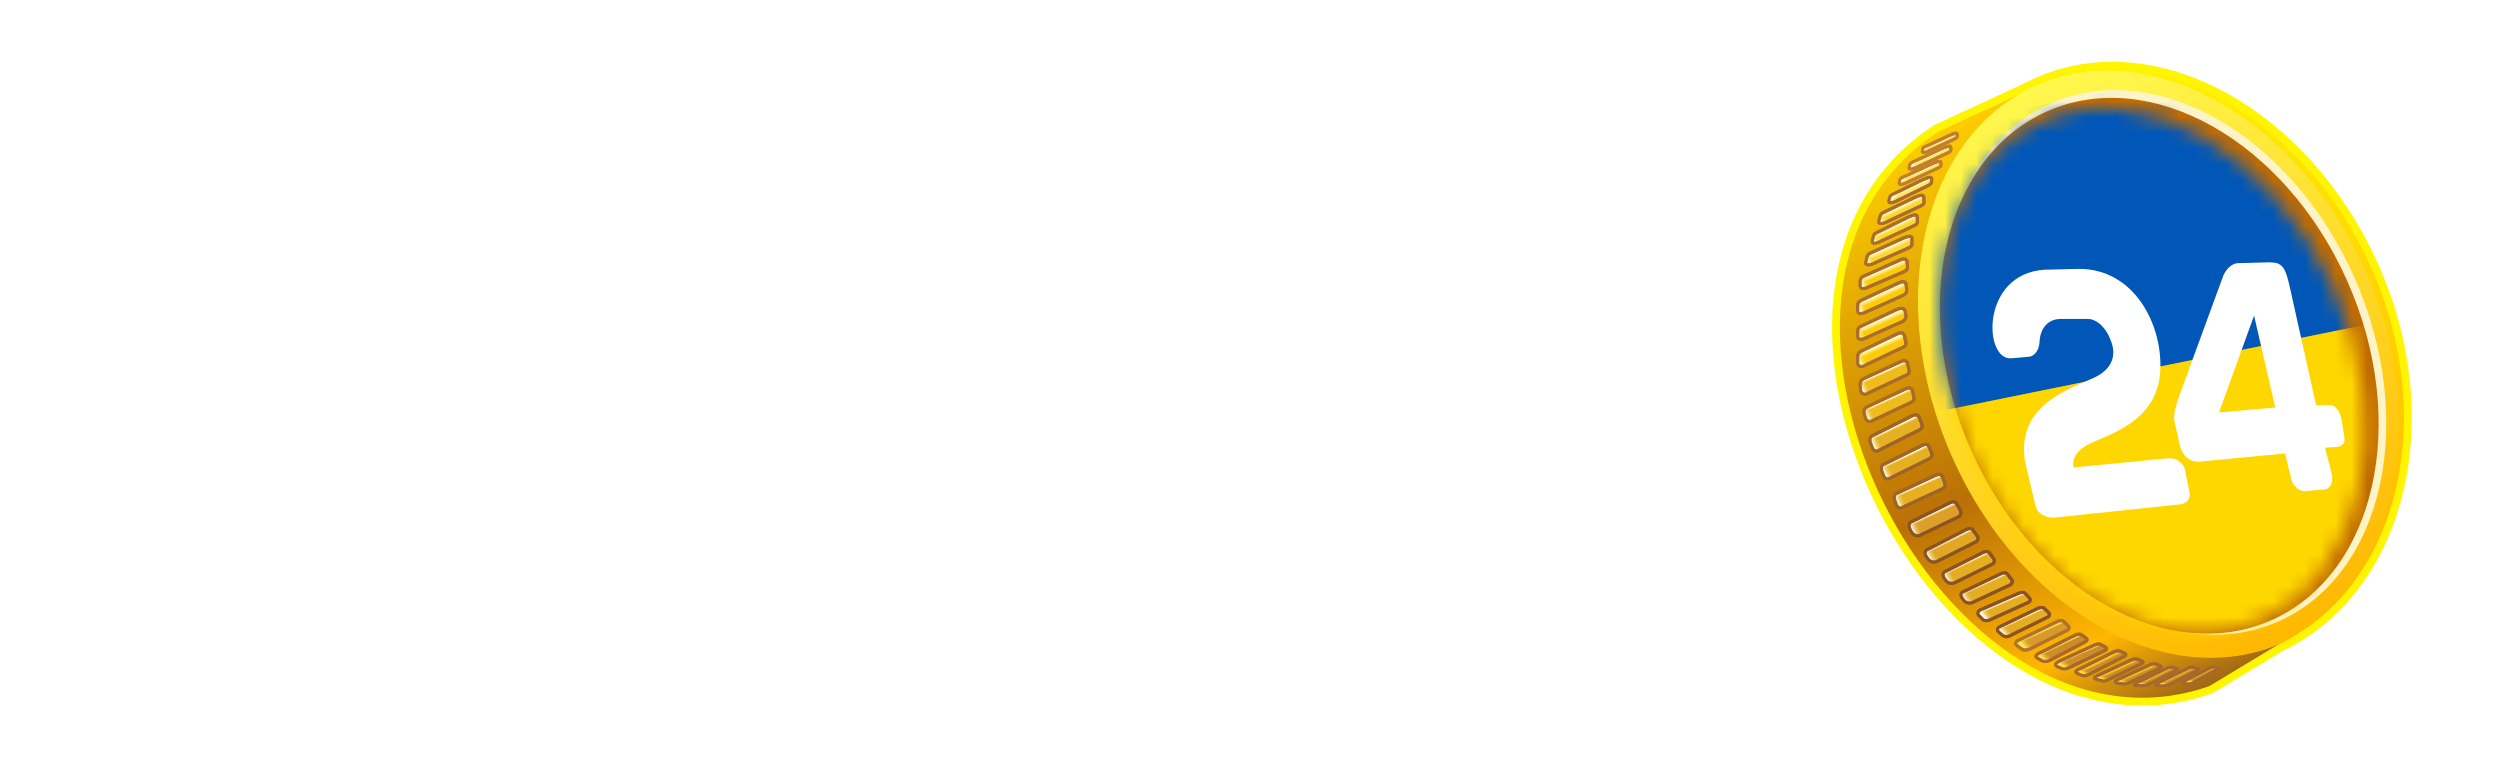 <svg width="160" height="50" viewBox="0 0 160 50" fill="none" xmlns="http://www.w3.org/2000/svg">
<path d="M87.572 12.648C86.493 12.648 86.223 13.571 86.223 14.032V36.543C86.223 37.693 87.157 37.98 87.624 37.98H91.207C92.369 37.98 92.66 37.022 92.66 36.543V27.869H97.021C98.558 27.869 100.015 29.572 100.551 30.423L104.289 36.383C105.12 37.661 106.227 37.98 106.677 37.98H111.142C112.056 37.98 111.765 36.987 111.557 36.596L106.573 28.507C105.244 26.378 103.458 25.421 102.732 25.208C104.476 25.208 106.02 23.292 106.573 22.334L110.986 14.139C111.568 13.032 111.003 12.648 110.623 12.648H106.106C105.151 12.648 104.358 13.571 104.081 14.032L100.551 20.312C99.596 22.015 97.903 22.76 96.917 22.76H92.66V14.032C92.66 12.925 91.76 12.648 91.31 12.648H87.572Z" fill="white"/>
<path d="M63.59 12.648C64.669 12.648 64.939 13.571 64.939 14.032V22.334H76.88V13.979C76.88 13.127 77.607 12.648 78.178 12.648H82.019C82.539 12.648 83.317 13.181 83.317 13.979V36.596C83.317 37.703 82.417 37.98 81.968 37.98H78.23C77.15 37.98 76.88 37.057 76.88 36.596V27.337H64.939V36.596C64.939 37.703 64.04 37.98 63.59 37.98H59.852C58.772 37.98 58.502 37.057 58.502 36.596V14.032C58.502 12.968 59.402 12.666 59.852 12.648H63.59Z" fill="white"/>
<path fill-rule="evenodd" clip-rule="evenodd" d="M23.925 12.648C24.548 12.648 25.379 13.181 25.379 14.032V16.374C25.379 16.764 25.151 17.544 24.237 17.544H9.182V22.015H18.838C20.551 22.015 27.144 22.973 27.144 29.997C27.144 37.022 20.914 38.086 18.474 38.086H4.094C3.644 38.104 2.744 37.852 2.744 36.703V14.032C2.865 13.571 3.315 12.648 4.146 12.648H23.925ZM18.111 26.911H9.182V33.031H18.111C18.959 33.013 20.655 32.382 20.655 29.997C20.655 27.613 18.959 26.946 18.111 26.911Z" fill="white"/>
<path fill-rule="evenodd" clip-rule="evenodd" d="M55.282 36.703V14.085C55.282 13.624 54.929 12.648 53.932 12.648L43.237 12.648C39.448 12.648 34.464 14.447 33.425 18.236L28.701 36.383C28.546 36.916 28.598 37.98 29.843 37.98H33.789C34.204 37.98 35.097 37.278 35.346 36.383L36.489 31.913H48.844V36.703C48.844 37.164 49.363 38.086 50.298 38.086H53.776C54.451 38.086 55.282 37.341 55.282 36.703ZM48.844 26.911V17.651H43.549C41.182 17.651 39.828 19.655 39.448 20.684L37.786 26.911H48.844Z" fill="white"/>
<path d="M124.015 8.416L129.496 5.844L146.93 40.807L141.346 43.904C124.381 49.836 108.512 18.495 124.015 8.416Z" fill="url(#paint0_linear_2279_8196)"/>
<path d="M146.35 41.255L146.357 41.252L146.363 41.249C153.924 37.295 156.224 26.567 152.019 17.101C149.817 12.144 146.302 8.331 142.388 6.177C138.474 4.023 134.146 3.523 130.347 5.23C126.548 6.937 124.03 10.512 123.014 14.882C121.997 19.251 122.476 24.429 124.678 29.385C126.879 34.341 130.395 38.154 134.309 40.309C138.223 42.462 142.551 42.962 146.35 41.255Z" fill="url(#paint1_linear_2279_8196)" stroke="#FFF500" stroke-width="0.5"/>
<path d="M123.959 8.199L123.942 8.207L123.927 8.217C119.977 10.784 118.03 14.708 117.597 19.033C117.164 23.352 118.238 28.076 120.33 32.286C122.421 36.495 125.54 40.211 129.217 42.501C132.9 44.794 137.151 45.663 141.477 44.15L141.502 44.142L141.524 44.128L147.282 40.652L147.481 40.531L147.375 40.324L129.744 5.793L129.635 5.579L129.416 5.679L123.959 8.199Z" fill="url(#paint2_linear_2279_8196)" stroke="#FFF500" stroke-width="0.5"/>
<path d="M151.42 17.361C155.601 26.774 153.381 37.309 146.095 41.129C138.782 44.415 129.31 39.1 124.939 29.259C120.567 19.417 122.951 8.776 130.264 5.491C137.576 2.205 147.048 7.52 151.42 17.361Z" fill="url(#paint3_linear_2279_8196)"/>
<ellipse rx="13.311" ry="18.104" transform="matrix(0.912 -0.41 0.406 0.914 138.529 23.195)" fill="#FEF4CA"/>
<ellipse rx="13.2" ry="17.793" transform="matrix(0.912 -0.41 0.406 0.914 138.191 23.408)" fill="#C26B00"/>
<mask id="mask0_2279_8196" style="mask-type:alpha" maskUnits="userSpaceOnUse" x="124" y="6" width="28" height="35">
<ellipse rx="12.713" ry="17.386" transform="matrix(0.912 -0.41 0.406 0.914 137.726 23.661)" fill="white"/>
</mask>
<g mask="url(#mask0_2279_8196)">
<rect width="69.141" height="17.919" transform="matrix(0.98 -0.199 0.179 0.984 101 12.74)" fill="#0057B8"/>
<rect width="69.141" height="17.919" transform="matrix(0.98 -0.199 0.179 0.984 104.205 30.369)" fill="#FFD700"/>
</g>
<path d="M123.903 30.406L121.373 31.581C121.244 31.639 121.208 31.801 121.257 31.971L121.356 32.255C121.435 32.526 121.634 32.524 121.723 32.489L124.253 31.314C124.522 31.209 124.508 31.04 124.475 30.926L124.325 30.529C124.225 30.302 124.064 30.354 123.903 30.406L123.903 30.406Z" fill="url(#paint4_linear_2279_8196)" stroke="#955C26" stroke-width="0.2"/>
<path d="M123.041 28.492L120.541 29.728C120.414 29.79 120.382 29.953 120.435 30.122L120.541 30.402C120.626 30.672 120.825 30.665 120.914 30.627L123.414 29.391C123.68 29.279 123.662 29.11 123.627 28.997L123.467 28.604C123.361 28.379 123.201 28.436 123.041 28.492L123.041 28.492Z" fill="url(#paint5_linear_2279_8196)" stroke="#955C26" stroke-width="0.2"/>
<path d="M123.041 28.492L120.541 29.728C120.414 29.79 120.382 29.953 120.435 30.122L120.541 30.402C120.626 30.672 120.825 30.665 120.914 30.627L123.414 29.391C123.68 29.279 123.662 29.11 123.627 28.997L123.467 28.604C123.361 28.379 123.201 28.436 123.041 28.492L123.041 28.492Z" fill="url(#paint6_linear_2279_8196)" stroke="#9E6428" stroke-width="0.2"/>
<path d="M123.903 30.406L121.373 31.581C121.244 31.639 121.208 31.801 121.257 31.971L121.356 32.255C121.435 32.526 121.634 32.524 121.723 32.489L124.253 31.314C124.522 31.209 124.508 31.04 124.475 30.926L124.325 30.529C124.225 30.302 124.064 30.354 123.903 30.406L123.903 30.406Z" fill="url(#paint7_linear_2279_8196)" stroke="#9E6428" stroke-width="0.2"/>
<path d="M124.817 32.166L122.317 33.402C122.189 33.464 122.157 33.627 122.21 33.795L122.394 34.11C122.499 34.32 122.775 34.305 122.864 34.268L125.265 33.113C125.526 33.008 125.526 32.798 125.474 32.693L125.242 32.278C125.136 32.053 124.976 32.109 124.817 32.166L124.817 32.166Z" fill="url(#paint8_linear_2279_8196)" stroke="#8C5524" stroke-width="0.2"/>
<path d="M125.847 33.885L123.333 35.179C123.205 35.244 123.181 35.395 123.245 35.546L123.453 35.822C123.573 36.008 123.858 35.976 123.948 35.936L126.364 34.723C126.628 34.61 126.616 34.418 126.556 34.325L126.293 33.96C126.171 33.761 126.009 33.823 125.847 33.885L125.847 33.885Z" fill="url(#paint9_linear_2279_8196)" stroke="#8C5524" stroke-width="0.2"/>
<path d="M126.916 35.352L124.475 36.584C124.351 36.645 124.328 36.79 124.39 36.933L124.592 37.196C124.708 37.373 124.985 37.343 125.072 37.304L127.417 36.15C127.673 36.042 127.662 35.859 127.604 35.771L127.349 35.424C127.23 35.234 127.073 35.293 126.916 35.352L126.916 35.352Z" fill="url(#paint10_linear_2279_8196)" stroke="#8B5325" stroke-width="0.2"/>
<path d="M124.817 32.166L122.317 33.402C122.189 33.464 122.157 33.627 122.21 33.795L122.342 34.058C122.499 34.32 122.775 34.305 122.864 34.268L125.265 33.113C125.531 33 125.51 32.805 125.474 32.693L125.242 32.278C125.136 32.053 124.976 32.109 124.817 32.166L124.817 32.166Z" fill="url(#paint11_linear_2279_8196)" stroke="#8C5424" stroke-width="0.2"/>
<path d="M125.852 33.885L123.333 35.18C123.205 35.245 123.181 35.396 123.245 35.547L123.397 35.779C123.574 36.01 123.86 35.978 123.949 35.938L126.37 34.724C126.639 34.603 126.606 34.426 126.563 34.325L126.299 33.96C126.177 33.761 126.015 33.823 125.852 33.885L125.852 33.885Z" fill="url(#paint12_linear_2279_8196)" stroke="#8C5424" stroke-width="0.2"/>
<path d="M126.921 35.352L124.476 36.585C124.351 36.646 124.328 36.791 124.39 36.934L124.537 37.155C124.709 37.374 124.986 37.344 125.073 37.306L127.423 36.15C127.684 36.036 127.652 35.867 127.61 35.771L127.355 35.423C127.235 35.234 127.078 35.293 126.921 35.352L126.921 35.352Z" fill="url(#paint13_linear_2279_8196)" stroke="#8B5325" stroke-width="0.2"/>
<path d="M128.064 36.712L125.624 37.882C125.499 37.94 125.476 38.077 125.539 38.214L125.741 38.463C125.857 38.631 126.134 38.602 126.22 38.566L128.566 37.469C128.822 37.367 128.81 37.193 128.752 37.109L128.497 36.78C128.378 36.6 128.221 36.656 128.064 36.712L128.064 36.712Z" fill="url(#paint14_linear_2279_8196)" stroke="#8B5325" stroke-width="0.2"/>
<path d="M128.069 36.711L125.624 37.883C125.499 37.941 125.476 38.078 125.539 38.215L125.686 38.424C125.857 38.633 126.135 38.604 126.222 38.568L128.572 37.47C128.833 37.361 128.8 37.2 128.759 37.109L128.503 36.779C128.384 36.599 128.226 36.655 128.069 36.711L128.069 36.711Z" fill="url(#paint15_linear_2279_8196)" stroke="#8B5325" stroke-width="0.2"/>
<path d="M129.213 37.958L126.727 39.044C126.603 39.094 126.56 39.244 126.623 39.359L126.884 39.622C127.04 39.779 127.249 39.727 127.458 39.622L129.715 38.596C129.971 38.51 129.959 38.364 129.901 38.293L129.646 38.016C129.527 37.864 129.37 37.911 129.213 37.958L129.213 37.958Z" fill="url(#paint16_linear_2279_8196)" stroke="#8B5325" stroke-width="0.2"/>
<path d="M130.427 38.933L127.99 40.111C127.868 40.165 127.772 40.305 127.899 40.427L128.189 40.673C128.398 40.83 128.559 40.733 128.763 40.62L130.955 39.541C131.208 39.445 131.19 39.301 131.129 39.234L130.862 38.971C130.736 38.826 130.582 38.88 130.427 38.933L130.427 38.933Z" fill="url(#paint17_linear_2279_8196)" stroke="#8B5325" stroke-width="0.2"/>
<path d="M131.679 39.773L129.242 40.952C129.12 41.006 128.867 41.146 129.076 41.303L129.426 41.567C129.598 41.671 129.864 41.573 130.068 41.461L132.208 40.382C132.46 40.286 132.442 40.142 132.381 40.074L132.114 39.811C131.989 39.667 131.834 39.72 131.679 39.773L131.679 39.773Z" fill="url(#paint18_linear_2279_8196)" stroke="#B07429" stroke-width="0.2"/>
<path d="M132.804 40.653L130.454 41.838C130.335 41.893 130.224 41.986 130.384 42.11L130.641 42.248C130.798 42.353 131.046 42.34 131.242 42.229L133.371 41.121C133.616 41.02 133.589 40.9 133.523 40.849L133.24 40.65C133.105 40.538 132.954 40.596 132.804 40.653L132.804 40.653Z" fill="url(#paint19_linear_2279_8196)" stroke="#A76929" stroke-width="0.2"/>
<path d="M134.048 41.278L131.841 42.3C131.724 42.351 131.372 42.51 131.685 42.668L131.946 42.773C132.102 42.825 132.321 42.782 132.515 42.682L134.624 41.674C134.867 41.581 134.838 41.477 134.772 41.434L134.485 41.266C134.348 41.172 134.198 41.225 134.049 41.278L134.048 41.278Z" fill="url(#paint20_linear_2279_8196)" stroke="#A76929" stroke-width="0.2"/>
<path d="M129.217 37.958L126.831 38.992C126.706 39.041 126.518 39.149 126.622 39.359L126.883 39.622C127.092 39.832 127.37 39.652 127.457 39.622L129.72 38.597C129.981 38.505 129.949 38.37 129.907 38.293L129.651 38.015C129.532 37.864 129.375 37.911 129.217 37.958L129.217 37.958Z" fill="url(#paint21_linear_2279_8196)" stroke="#8B5325" stroke-width="0.2"/>
<path d="M130.43 38.932L128.091 40.055C127.968 40.109 127.718 40.252 127.898 40.426L128.188 40.672C128.449 40.83 128.676 40.654 128.762 40.62L130.96 39.541C131.217 39.439 131.179 39.307 131.134 39.233L130.866 38.97C130.741 38.825 130.585 38.879 130.43 38.932L130.43 38.932Z" fill="url(#paint22_linear_2279_8196)" stroke="#8B5325" stroke-width="0.2"/>
<path d="M131.684 39.771L129.285 40.934C129.162 40.989 128.867 41.145 129.076 41.302L129.371 41.516C129.598 41.669 129.878 41.546 129.963 41.512L132.213 40.38C132.47 40.279 132.432 40.147 132.387 40.073L132.12 39.809C131.994 39.665 131.839 39.718 131.684 39.771L131.684 39.771Z" fill="url(#paint23_linear_2279_8196)" stroke="#B07429" stroke-width="0.2"/>
<path d="M132.809 40.651L130.552 41.782C130.433 41.837 130.172 41.985 130.385 42.109L130.694 42.284C130.955 42.405 131.132 42.283 131.216 42.248L133.377 41.12C133.627 41.014 133.58 40.906 133.53 40.847L133.246 40.648C133.111 40.537 132.96 40.594 132.809 40.651L132.809 40.651Z" fill="url(#paint24_linear_2279_8196)" stroke="#A76929" stroke-width="0.2"/>
<path d="M134.053 41.276L131.945 42.247C131.828 42.298 131.319 42.51 131.684 42.667L131.945 42.772C132.154 42.865 132.335 42.764 132.418 42.731L134.63 41.672C134.877 41.575 134.828 41.482 134.777 41.432L134.49 41.265C134.353 41.171 134.203 41.224 134.053 41.276L134.053 41.276Z" fill="url(#paint25_linear_2279_8196)" stroke="#A76929" stroke-width="0.2"/>
<path d="M135.272 41.729L133.012 42.856C132.898 42.909 132.781 42.983 132.938 43.088L133.27 43.23C133.407 43.3 133.637 43.2 133.824 43.096L135.87 42.049C136.107 41.949 136.072 41.858 136.003 41.823L135.707 41.69C135.565 41.614 135.419 41.672 135.272 41.729L135.272 41.729Z" fill="url(#paint26_linear_2279_8196)" stroke="#A76929" stroke-width="0.2"/>
<path d="M136.403 42.236L134.348 43.193C134.239 43.241 133.93 43.403 134.139 43.456L134.504 43.561C134.661 43.613 134.843 43.546 135.022 43.454L136.973 42.521C137.199 42.432 137.165 42.351 137.1 42.32L136.817 42.202C136.682 42.134 136.542 42.185 136.403 42.236L136.403 42.236Z" fill="url(#paint27_linear_2279_8196)" stroke="#A76929" stroke-width="0.2"/>
<path d="M137.611 42.541L135.583 43.478C135.48 43.522 135.235 43.666 135.496 43.718L135.862 43.77C135.966 43.77 136.144 43.764 136.312 43.678L138.148 42.807C138.361 42.724 138.329 42.648 138.267 42.619L138.001 42.509C137.874 42.446 137.743 42.493 137.611 42.541L137.611 42.541Z" fill="url(#paint28_linear_2279_8196)" stroke="#A76929" stroke-width="0.2"/>
<path d="M138.685 42.763L136.84 43.665C136.746 43.708 136.436 43.875 136.749 43.875L137.114 43.875C137.271 43.875 137.379 43.871 137.532 43.789L139.201 42.953C139.395 42.872 139.361 42.81 139.302 42.789L139.047 42.713C138.925 42.668 138.805 42.715 138.685 42.763L138.685 42.763Z" fill="url(#paint29_linear_2279_8196)" stroke="#A76929" stroke-width="0.2"/>
<path d="M140.04 42.763L138.195 43.665C138.102 43.708 137.791 43.875 138.104 43.875L138.365 43.875C138.522 43.875 138.735 43.871 138.888 43.789L140.556 42.953C140.751 42.872 140.717 42.81 140.658 42.789L140.403 42.713C140.281 42.668 140.16 42.715 140.04 42.763L140.04 42.763Z" fill="url(#paint30_linear_2279_8196)" stroke="#A76929" stroke-width="0.2"/>
<path d="M135.277 41.727L133.106 42.803C132.991 42.856 132.729 42.982 132.938 43.087L133.21 43.205C133.408 43.297 133.65 43.182 133.731 43.147L135.876 42.047C136.117 41.943 136.063 41.862 136.009 41.821L135.713 41.688C135.571 41.612 135.424 41.669 135.277 41.727L135.277 41.727Z" fill="url(#paint31_linear_2279_8196)" stroke="#A76929" stroke-width="0.2"/>
<path d="M136.407 42.235L134.347 43.193C134.138 43.298 133.825 43.403 134.295 43.508L134.504 43.561C134.765 43.613 134.855 43.531 134.932 43.5L136.978 42.52C137.208 42.427 137.156 42.356 137.105 42.319L136.822 42.2C136.686 42.133 136.547 42.184 136.407 42.235L136.407 42.235Z" fill="url(#paint32_linear_2279_8196)" stroke="#A76929" stroke-width="0.2"/>
<path d="M137.616 42.539L135.667 43.434C135.564 43.478 135.183 43.664 135.496 43.717L135.966 43.769C136.175 43.769 136.363 43.641 136.435 43.612L138.153 42.805C138.37 42.718 138.321 42.652 138.273 42.617L138.006 42.507C137.879 42.444 137.747 42.492 137.616 42.539L137.616 42.539Z" fill="url(#paint33_linear_2279_8196)" stroke="#A76929" stroke-width="0.2"/>
<path d="M138.688 42.763L136.915 43.624C136.822 43.667 136.383 43.875 136.749 43.875L137.114 43.875C137.271 43.875 137.389 43.859 137.455 43.831L139.205 42.953C139.403 42.868 139.354 42.815 139.307 42.789L139.052 42.712C138.929 42.667 138.809 42.715 138.688 42.763L138.688 42.763Z" fill="url(#paint34_linear_2279_8196)" stroke="#A76929" stroke-width="0.2"/>
<path d="M141.458 42.728L139.97 43.504C139.895 43.541 139.498 43.762 139.771 43.762L140.09 43.762C140.272 43.762 140.412 43.668 140.535 43.598L141.88 42.88C142.037 42.809 142.009 42.758 141.96 42.742L141.752 42.682C141.652 42.646 141.555 42.687 141.458 42.728L141.458 42.728Z" fill="url(#paint35_linear_2279_8196)" stroke="#A76929" stroke-width="0.2"/>
<path d="M140.045 42.762L138.272 43.624C138.178 43.667 137.792 43.874 138.053 43.874L138.377 43.897C138.575 43.897 138.746 43.858 138.812 43.83L140.562 42.952C140.759 42.867 140.71 42.814 140.663 42.788L140.408 42.712C140.286 42.666 140.165 42.714 140.045 42.762L140.045 42.762Z" fill="url(#paint36_linear_2279_8196)" stroke="#A76929" stroke-width="0.2"/>
<path d="M141.461 42.727L140.032 43.468C139.956 43.505 139.452 43.761 139.816 43.761L140.09 43.761C140.317 43.761 140.317 43.713 140.473 43.632L141.884 42.878C142.043 42.804 142.003 42.761 141.964 42.74L141.756 42.68C141.656 42.644 141.559 42.685 141.462 42.727L141.461 42.727Z" fill="url(#paint37_linear_2279_8196)" stroke="#A76929" stroke-width="0.2"/>
<path d="M122.396 26.603L119.815 27.899C119.683 27.963 119.65 28.134 119.705 28.311L119.815 28.605C119.903 28.888 120.108 28.88 120.199 28.841L122.78 27.546C123.055 27.428 123.036 27.251 123 27.133L122.835 26.721C122.725 26.486 122.561 26.545 122.396 26.603L122.396 26.603Z" fill="url(#paint38_linear_2279_8196)" stroke="#955C26" stroke-width="0.2"/>
<path d="M122.396 26.603L119.815 27.899C119.683 27.963 119.65 28.134 119.705 28.311L119.815 28.605C119.903 28.888 120.108 28.88 120.199 28.841L122.78 27.546C123.055 27.428 123.036 27.251 123 27.133L122.835 26.721C122.725 26.486 122.561 26.545 122.396 26.603L122.396 26.603Z" fill="url(#paint39_linear_2279_8196)" stroke="#9E6428" stroke-width="0.2"/>
<path d="M121.893 24.919L119.523 26.026C119.395 26.085 119.262 26.236 119.314 26.447L119.393 26.739C119.478 26.996 119.677 26.989 119.766 26.953L122.266 25.776C122.532 25.669 122.498 25.554 122.478 25.401L122.394 24.977C122.288 24.762 122.133 24.819 121.893 24.919Z" fill="url(#paint40_linear_2279_8196)" stroke="#A86B28" stroke-width="0.2"/>
<path d="M121.58 23.175L119.262 24.241C119.134 24.299 119.053 24.398 119.053 24.661L119.079 24.995C119.164 25.252 119.363 25.245 119.452 25.209L121.952 24.032C122.218 23.925 122.185 23.81 122.165 23.657L122.08 23.232C121.974 23.018 121.819 23.075 121.58 23.175Z" fill="url(#paint41_linear_2279_8196)" stroke="#A86B28" stroke-width="0.2"/>
<path d="M121.371 21.39L119.262 22.403C118.896 22.561 118.896 22.666 118.896 22.928V23.191C118.896 23.453 119.105 23.558 119.418 23.348L121.743 22.247C122.009 22.14 121.976 22.025 121.956 21.872L121.872 21.447C121.765 21.233 121.611 21.29 121.371 21.39Z" fill="url(#paint42_linear_2279_8196)" stroke="#AB6D2A" stroke-width="0.2"/>
<path d="M121.35 19.832L119.21 20.829C119.082 20.888 118.896 20.934 118.896 21.197L118.897 21.512C118.896 21.774 119.225 21.705 119.314 21.669L121.663 20.62C121.929 20.512 121.996 20.352 121.976 20.2L121.924 19.885C121.82 19.675 121.559 19.727 121.35 19.832Z" fill="url(#paint43_linear_2279_8196)" stroke="#AB6D2A" stroke-width="0.2"/>
<path d="M121.418 18.145L119.157 19.201C119.03 19.26 118.896 19.359 118.896 19.516L118.897 19.831C118.897 20.101 119.189 20.07 119.278 20.035L121.731 18.932C121.997 18.825 122.028 18.729 122.028 18.466L121.992 18.197C121.924 17.942 121.627 18.04 121.418 18.145Z" fill="url(#paint44_linear_2279_8196)" stroke="#AB6D2A" stroke-width="0.2"/>
<path d="M121.49 16.678L119.305 17.666C119.182 17.721 119.053 17.813 119.053 17.96L119.053 18.255C119.053 18.506 119.336 18.478 119.422 18.445L121.793 17.414C122.05 17.314 122.08 17.224 122.08 16.979L122.045 16.728C121.979 16.489 121.692 16.58 121.49 16.678Z" fill="url(#paint45_linear_2279_8196)" stroke="#AB6D2A" stroke-width="0.2"/>
<path d="M121.762 15.254L119.784 16.157C119.663 16.213 119.523 16.262 119.471 16.472L119.419 16.787C119.366 17.05 119.752 16.926 119.836 16.892L122.1 15.891C122.352 15.788 122.366 15.685 122.366 15.489L122.366 15.265C122.366 15.055 122.1 15.107 121.762 15.254Z" fill="url(#paint46_linear_2279_8196)" stroke="#AB6D2A" stroke-width="0.2"/>
<path d="M122.101 13.899L120.098 14.897C119.98 14.954 119.941 14.95 119.889 15.16L119.834 15.42C119.785 15.632 120.174 15.529 120.256 15.493L122.469 14.461C122.715 14.354 122.724 14.259 122.715 14.081L122.704 13.877C122.694 13.686 122.431 13.748 122.101 13.899Z" fill="url(#paint47_linear_2279_8196)" stroke="#AB6D2A" stroke-width="0.2"/>
<path d="M122.519 12.64L120.568 13.585C120.45 13.642 120.359 13.69 120.307 13.9L120.252 14.16C120.203 14.373 120.592 14.269 120.674 14.233L122.886 13.201C123.133 13.094 123.142 12.999 123.133 12.821L123.122 12.617C123.112 12.426 122.849 12.488 122.519 12.64Z" fill="url(#paint48_linear_2279_8196)" stroke="#AB6D2A" stroke-width="0.2"/>
<path d="M123.021 11.511L121.159 12.424C121.047 12.479 120.96 12.525 120.925 12.686L120.892 12.884C120.86 13.046 121.239 12.926 121.317 12.891L123.334 11.908C123.57 11.801 123.619 11.75 123.619 11.593L123.619 11.428C123.619 11.278 123.337 11.363 123.021 11.511Z" fill="url(#paint49_linear_2279_8196)" stroke="#AB6D2A" stroke-width="0.2"/>
<path d="M123.617 10.489L121.8 11.338C121.69 11.389 121.606 11.431 121.578 11.564L121.554 11.727C121.529 11.861 121.902 11.742 121.979 11.709L123.948 10.794C124.179 10.694 124.225 10.65 124.218 10.522L124.21 10.387C124.203 10.265 123.925 10.351 123.617 10.489Z" fill="url(#paint50_linear_2279_8196)" stroke="#C27F29" stroke-width="0.2"/>
<path d="M124.252 9.515L122.434 10.363C122.325 10.414 122.24 10.457 122.213 10.589L122.189 10.752C122.164 10.886 122.537 10.767 122.614 10.734L124.582 9.82C124.814 9.72 124.86 9.675 124.852 9.547L124.845 9.413C124.838 9.291 124.56 9.376 124.252 9.515Z" fill="url(#paint51_linear_2279_8196)" stroke="#C27F29" stroke-width="0.2"/>
<path d="M124.76 8.663L123.236 9.375C123.144 9.417 123.073 9.453 123.05 9.564L123.03 9.701C123.009 9.813 123.322 9.713 123.386 9.685L125.037 8.919C125.231 8.835 125.27 8.798 125.264 8.69L125.257 8.577C125.251 8.475 125.019 8.547 124.76 8.663Z" fill="url(#paint52_linear_2279_8196)" stroke="#C27F29" stroke-width="0.2"/>
<path d="M121.893 24.919L119.523 26.026C119.395 26.085 119.262 26.236 119.314 26.447L119.393 26.739C119.478 26.996 119.677 26.989 119.766 26.953L122.266 25.776C122.532 25.669 122.518 25.549 122.498 25.396L122.394 24.977C122.288 24.762 122.081 24.819 121.893 24.919Z" fill="url(#paint53_linear_2279_8196)" stroke="#A86B28" stroke-width="0.2"/>
<path d="M121.58 23.175L119.262 24.241C119.134 24.299 119.053 24.398 119.053 24.661L119.079 24.995C119.165 25.252 119.363 25.245 119.452 25.209L121.952 24.032C122.218 23.925 122.205 23.805 122.185 23.652L122.08 23.232C121.974 23.018 121.767 23.075 121.58 23.175Z" fill="url(#paint54_linear_2279_8196)" stroke="#A86B28" stroke-width="0.2"/>
<path d="M121.371 21.39L119.262 22.403C119.001 22.561 118.897 22.561 118.896 22.876V23.191C118.896 23.453 119.121 23.489 119.21 23.453L121.743 22.247C122.009 22.14 121.996 22.02 121.976 21.867L121.872 21.447C121.765 21.233 121.558 21.29 121.371 21.39Z" fill="url(#paint55_linear_2279_8196)" stroke="#AB6D2A" stroke-width="0.2"/>
<path d="M121.371 19.817L119.105 20.883C118.978 20.941 118.896 20.988 118.896 21.25L118.896 21.512C118.896 21.775 119.157 21.722 119.314 21.67L121.663 20.62C121.929 20.513 122.028 20.358 121.976 20.095L121.924 19.885C121.872 19.675 121.559 19.716 121.371 19.817Z" fill="url(#paint56_linear_2279_8196)" stroke="#AB6D2A" stroke-width="0.2"/>
<path d="M121.559 18.099L119.157 19.201C119.03 19.26 118.896 19.359 118.896 19.569V19.884C118.896 20.199 119.278 20.024 119.366 19.989L121.731 18.932C121.997 18.825 122.028 18.729 122.028 18.519L121.992 18.197C121.976 17.994 121.767 17.994 121.559 18.099Z" fill="url(#paint57_linear_2279_8196)" stroke="#AB6D2A" stroke-width="0.2"/>
<path d="M121.626 16.64L119.305 17.662C119.182 17.716 119.053 17.808 119.053 18.003V18.294C119.053 18.586 119.421 18.425 119.507 18.392L121.793 17.413C122.05 17.313 122.08 17.224 122.08 17.03L122.045 16.732C122.03 16.543 121.828 16.543 121.626 16.64Z" fill="url(#paint58_linear_2279_8196)" stroke="#AB6D2A" stroke-width="0.2"/>
<path d="M121.767 15.264L119.679 16.209C119.558 16.264 119.523 16.314 119.47 16.524L119.418 16.787C119.366 17.049 119.779 16.916 119.863 16.882L122.099 15.889C122.351 15.787 122.377 15.706 122.368 15.533L122.368 15.273C122.368 15.054 122.099 15.107 121.767 15.264Z" fill="url(#paint59_linear_2279_8196)" stroke="#AB6D2A" stroke-width="0.2"/>
<path d="M122.105 13.909L120.201 14.844C120.083 14.901 119.94 14.949 119.888 15.159L119.833 15.42C119.783 15.684 120.2 15.518 120.282 15.482L122.467 14.459C122.714 14.353 122.735 14.278 122.718 14.121L122.705 13.884C122.695 13.685 122.429 13.748 122.105 13.909Z" fill="url(#paint60_linear_2279_8196)" stroke="#AB6D2A" stroke-width="0.2"/>
<path d="M122.523 12.649L120.567 13.585C120.449 13.641 120.358 13.69 120.306 13.9L120.254 14.162C120.201 14.425 120.618 14.258 120.7 14.223L122.885 13.199C123.132 13.093 123.154 13.018 123.136 12.862L123.123 12.624C123.113 12.426 122.847 12.488 122.523 12.649Z" fill="url(#paint61_linear_2279_8196)" stroke="#AB6D2A" stroke-width="0.2"/>
<path d="M123.028 11.518L121.16 12.425C121.047 12.479 120.961 12.525 120.926 12.686L120.895 12.885C120.865 13.085 121.265 12.916 121.344 12.881L123.334 11.908C123.571 11.802 123.623 11.716 123.623 11.63L123.623 11.433C123.623 11.278 123.337 11.363 123.028 11.518Z" fill="url(#paint62_linear_2279_8196)" stroke="#AB6D2A" stroke-width="0.2"/>
<path d="M123.622 10.495L121.798 11.339C121.688 11.389 121.604 11.432 121.577 11.565L121.555 11.729C121.534 11.893 121.926 11.733 122.003 11.699L123.946 10.795C124.177 10.695 124.225 10.623 124.221 10.553L124.212 10.392C124.205 10.266 123.924 10.351 123.622 10.495Z" fill="url(#paint63_linear_2279_8196)" stroke="#C27F29" stroke-width="0.2"/>
<path d="M124.259 9.518L122.435 10.362C122.325 10.413 122.241 10.455 122.213 10.588L122.192 10.752C122.17 10.916 122.562 10.756 122.64 10.723L124.583 9.818C124.814 9.719 124.862 9.646 124.858 9.576L124.849 9.416C124.842 9.289 124.561 9.375 124.259 9.518Z" fill="url(#paint64_linear_2279_8196)" stroke="#C27F29" stroke-width="0.2"/>
<path d="M124.766 8.666L123.237 9.373C123.145 9.416 123.074 9.452 123.051 9.563L123.033 9.7C123.015 9.838 123.344 9.704 123.408 9.676L125.038 8.918C125.232 8.834 125.272 8.773 125.268 8.714L125.261 8.58C125.255 8.474 125.019 8.546 124.766 8.666Z" fill="url(#paint65_linear_2279_8196)" stroke="#C27F29" stroke-width="0.2"/>
<g filter="url(#filter0_d_2279_8196)">
<path d="M130.837 19.412C129.793 19.454 129.532 20.409 129.532 20.882C129.49 21.554 129.097 21.792 128.905 21.827L127.705 21.932C125.93 22.037 125.773 16.524 129.845 16.262L131.985 16.209C135.587 16.157 137.414 19.779 137.257 22.719C137.101 25.659 134.595 26.604 132.977 27.286C131.682 27.832 131.602 28.599 131.724 28.914L137.675 28.336C138.426 28.252 138.753 28.756 138.823 29.019L139.136 30.541C139.22 31.045 138.788 31.241 138.562 31.276L130.576 32.116C129.699 32.2 129.323 31.661 129.271 31.381L128.592 28.494C128.07 25.029 131.202 23.979 132.977 23.192C133.855 22.802 134.543 22.058 134.125 20.882C133.708 19.706 132.977 19.412 132.664 19.412H130.837Z" fill="white"/>
</g>
<g filter="url(#filter1_d_2279_8196)">
<path fill-rule="evenodd" clip-rule="evenodd" d="M148.219 29.281C148.306 29.631 148.313 30.331 147.645 30.331L146.549 30.436C146.305 30.453 145.776 30.299 145.609 29.543L145.244 28.021L139.763 28.546C139.433 28.581 138.719 28.42 138.51 27.496L138.145 25.869C138.11 25.746 138.145 25.218 138.563 24.084L141.277 16.681C141.381 16.401 141.726 15.842 142.269 15.842L144.252 15.789C145.087 15.789 145.265 16.114 145.557 17.416L147.228 24.924H148.167C148.341 24.941 148.72 25.144 148.846 25.816L149.055 27.076C149.072 27.233 149.002 27.559 148.585 27.601L147.802 27.653L148.219 29.281ZM144.618 25.081L143.26 19.201L141.016 25.396L144.618 25.081Z" fill="white"/>
</g>
<defs>
<filter id="filter0_d_2279_8196" x="126.518" y="16.209" width="14.629" height="17.916" filterUnits="userSpaceOnUse" color-interpolation-filters="sRGB">
<feFlood flood-opacity="0" result="BackgroundImageFix"/>
<feColorMatrix in="SourceAlpha" type="matrix" values="0 0 0 0 0 0 0 0 0 0 0 0 0 0 0 0 0 0 127 0" result="hardAlpha"/>
<feOffset dx="1" dy="1"/>
<feGaussianBlur stdDeviation="0.5"/>
<feColorMatrix type="matrix" values="0 0 0 0 0 0 0 0 0 0 0 0 0 0 0 0 0 0 0.4 0"/>
<feBlend mode="normal" in2="BackgroundImageFix" result="effect1_dropShadow_2279_8196"/>
<feBlend mode="normal" in="SourceGraphic" in2="effect1_dropShadow_2279_8196" result="shape"/>
</filter>
<filter id="filter1_d_2279_8196" x="138.135" y="15.789" width="12.922" height="16.648" filterUnits="userSpaceOnUse" color-interpolation-filters="sRGB">
<feFlood flood-opacity="0" result="BackgroundImageFix"/>
<feColorMatrix in="SourceAlpha" type="matrix" values="0 0 0 0 0 0 0 0 0 0 0 0 0 0 0 0 0 0 127 0" result="hardAlpha"/>
<feOffset dx="1" dy="1"/>
<feGaussianBlur stdDeviation="0.5"/>
<feColorMatrix type="matrix" values="0 0 0 0 0 0 0 0 0 0 0 0 0 0 0 0 0 0 0.4 0"/>
<feBlend mode="normal" in2="BackgroundImageFix" result="effect1_dropShadow_2279_8196"/>
<feBlend mode="normal" in="SourceGraphic" in2="effect1_dropShadow_2279_8196" result="shape"/>
</filter>
<linearGradient id="paint0_linear_2279_8196" x1="124.948" y1="7.12" x2="143.04" y2="44.438" gradientUnits="userSpaceOnUse">
<stop stop-color="#FFCF00"/>
<stop offset="0.547" stop-color="#BA7006"/>
<stop offset="0.833" stop-color="#FFB700"/>
<stop offset="1" stop-color="#8B551C"/>
</linearGradient>
<linearGradient id="paint1_linear_2279_8196" x1="130.448" y1="5.458" x2="146.399" y2="40.959" gradientUnits="userSpaceOnUse">
<stop stop-color="#FFF500"/>
<stop offset="1" stop-color="#FFB800"/>
</linearGradient>
<linearGradient id="paint2_linear_2279_8196" x1="124.997" y1="7.13" x2="143.089" y2="44.448" gradientUnits="userSpaceOnUse">
<stop stop-color="#FFCF00"/>
<stop offset="0.547" stop-color="#BA7006"/>
<stop offset="0.833" stop-color="#FFB700"/>
<stop offset="1" stop-color="#8B551C"/>
</linearGradient>
<linearGradient id="paint3_linear_2279_8196" x1="130.264" y1="5.491" x2="146.246" y2="41.061" gradientUnits="userSpaceOnUse">
<stop stop-color="#FFF84D"/>
<stop offset="1" stop-color="#FFB800"/>
</linearGradient>
<linearGradient id="paint4_linear_2279_8196" x1="121.238" y1="31.761" x2="122.536" y2="34.675" gradientUnits="userSpaceOnUse">
<stop stop-color="#FFFFE4"/>
<stop offset="0.043" stop-color="#E7AF22"/>
</linearGradient>
<linearGradient id="paint5_linear_2279_8196" x1="120.41" y1="29.911" x2="121.78" y2="32.793" gradientUnits="userSpaceOnUse">
<stop stop-color="#FFFFE4"/>
<stop offset="0.043" stop-color="#E7AF22"/>
</linearGradient>
<linearGradient id="paint6_linear_2279_8196" x1="120.567" y1="30.174" x2="123.653" y2="28.77" gradientUnits="userSpaceOnUse">
<stop stop-color="#FFFFE4"/>
<stop offset="0.156" stop-color="#E7AF22" stop-opacity="0"/>
<stop offset="1" stop-color="#E7AF22" stop-opacity="0"/>
</linearGradient>
<linearGradient id="paint7_linear_2279_8196" x1="121.388" y1="32.027" x2="124.507" y2="30.699" gradientUnits="userSpaceOnUse">
<stop stop-color="#FFFFE4"/>
<stop offset="0.156" stop-color="#E7AF22" stop-opacity="0"/>
<stop offset="1" stop-color="#E7AF22" stop-opacity="0"/>
</linearGradient>
<linearGradient id="paint8_linear_2279_8196" x1="122.186" y1="33.585" x2="123.555" y2="36.467" gradientUnits="userSpaceOnUse">
<stop stop-color="#FFFFE4"/>
<stop offset="0.043" stop-color="#DC9F28"/>
</linearGradient>
<linearGradient id="paint9_linear_2279_8196" x1="123.208" y1="35.355" x2="124.536" y2="38.029" gradientUnits="userSpaceOnUse">
<stop stop-color="#FFFFE4"/>
<stop offset="0.043" stop-color="#E3A824"/>
</linearGradient>
<linearGradient id="paint10_linear_2279_8196" x1="124.354" y1="36.752" x2="125.603" y2="39.316" gradientUnits="userSpaceOnUse">
<stop stop-color="#FFFFE4"/>
<stop offset="0.043" stop-color="#E6AF20"/>
</linearGradient>
<linearGradient id="paint11_linear_2279_8196" x1="122.342" y1="33.848" x2="125.428" y2="32.444" gradientUnits="userSpaceOnUse">
<stop stop-color="#FFFFE4"/>
<stop offset="0.156" stop-color="#DB9F27" stop-opacity="0.19"/>
<stop offset="1" stop-color="#DB9F27" stop-opacity="0"/>
</linearGradient>
<linearGradient id="paint12_linear_2279_8196" x1="123.385" y1="35.587" x2="126.34" y2="33.828" gradientUnits="userSpaceOnUse">
<stop stop-color="#FFFFE4"/>
<stop offset="0.156" stop-color="#DB9F27" stop-opacity="0.19"/>
<stop offset="1" stop-color="#DB9F27" stop-opacity="0"/>
</linearGradient>
<linearGradient id="paint13_linear_2279_8196" x1="124.526" y1="36.972" x2="127.364" y2="35.25" gradientUnits="userSpaceOnUse">
<stop stop-color="#FFFFE4"/>
<stop offset="0.156" stop-color="#DB9F27" stop-opacity="0.19"/>
<stop offset="1" stop-color="#DB9F27" stop-opacity="0"/>
</linearGradient>
<linearGradient id="paint14_linear_2279_8196" x1="125.502" y1="38.041" x2="126.651" y2="40.523" gradientUnits="userSpaceOnUse">
<stop stop-color="#FFFFE4"/>
<stop offset="0.043" stop-color="#E6AF20"/>
</linearGradient>
<linearGradient id="paint15_linear_2279_8196" x1="125.674" y1="38.25" x2="128.432" y2="36.489" gradientUnits="userSpaceOnUse">
<stop stop-color="#FFFFE4"/>
<stop offset="0.156" stop-color="#DB9F27" stop-opacity="0.19"/>
<stop offset="1" stop-color="#DB9F27" stop-opacity="0"/>
</linearGradient>
<linearGradient id="paint16_linear_2279_8196" x1="126.727" y1="39.202" x2="127.626" y2="41.256" gradientUnits="userSpaceOnUse">
<stop stop-color="#FFFFE4"/>
<stop offset="0.043" stop-color="#E6AF20"/>
</linearGradient>
<linearGradient id="paint17_linear_2279_8196" x1="127.928" y1="40.253" x2="128.881" y2="42.299" gradientUnits="userSpaceOnUse">
<stop stop-color="#FFFFE4"/>
<stop offset="0.043" stop-color="#E6AF20"/>
</linearGradient>
<linearGradient id="paint18_linear_2279_8196" x1="129.233" y1="41.093" x2="130.169" y2="43.117" gradientUnits="userSpaceOnUse">
<stop stop-color="#FFE35A"/>
<stop offset="0.043" stop-color="#D79929"/>
</linearGradient>
<linearGradient id="paint19_linear_2279_8196" x1="130.454" y1="41.958" x2="131.295" y2="43.691" gradientUnits="userSpaceOnUse">
<stop stop-color="#FFE35A"/>
<stop offset="0.043" stop-color="#CC8A28"/>
</linearGradient>
<linearGradient id="paint20_linear_2279_8196" x1="131.722" y1="42.462" x2="132.423" y2="44.029" gradientUnits="userSpaceOnUse">
<stop stop-color="#FFE35A"/>
<stop offset="0.043" stop-color="#CC8A28"/>
</linearGradient>
<linearGradient id="paint21_linear_2279_8196" x1="126.822" y1="39.254" x2="129.287" y2="37.384" gradientUnits="userSpaceOnUse">
<stop stop-color="#FFFFE4"/>
<stop offset="0.156" stop-color="#DB9F27" stop-opacity="0.19"/>
<stop offset="1" stop-color="#DB9F27" stop-opacity="0"/>
</linearGradient>
<linearGradient id="paint22_linear_2279_8196" x1="128.188" y1="40.515" x2="130.405" y2="38.379" gradientUnits="userSpaceOnUse">
<stop stop-color="#FFFFE4"/>
<stop offset="0.156" stop-color="#DB9F27" stop-opacity="0.19"/>
<stop offset="1" stop-color="#DB9F27" stop-opacity="0"/>
</linearGradient>
<linearGradient id="paint23_linear_2279_8196" x1="129.347" y1="41.153" x2="131.706" y2="39.174" gradientUnits="userSpaceOnUse">
<stop stop-color="#FFE853"/>
<stop offset="0.156" stop-color="#DB9F27" stop-opacity="0.19"/>
<stop offset="1" stop-color="#DB9F27" stop-opacity="0"/>
</linearGradient>
<linearGradient id="paint24_linear_2279_8196" x1="130.572" y1="41.999" x2="132.423" y2="39.834" gradientUnits="userSpaceOnUse">
<stop stop-color="#FFE853"/>
<stop offset="0.156" stop-color="#DB9F27" stop-opacity="0.19"/>
<stop offset="1" stop-color="#DB9F27" stop-opacity="0"/>
</linearGradient>
<linearGradient id="paint25_linear_2279_8196" x1="131.84" y1="42.495" x2="133.359" y2="40.364" gradientUnits="userSpaceOnUse">
<stop stop-color="#FFE853"/>
<stop offset="0.156" stop-color="#DB9F27" stop-opacity="0.19"/>
<stop offset="1" stop-color="#DB9F27" stop-opacity="0"/>
</linearGradient>
<linearGradient id="paint26_linear_2279_8196" x1="133.042" y1="42.983" x2="133.729" y2="44.371" gradientUnits="userSpaceOnUse">
<stop stop-color="#FFD421"/>
<stop offset="0.119" stop-color="#CC8A28"/>
</linearGradient>
<linearGradient id="paint27_linear_2279_8196" x1="134.276" y1="43.354" x2="134.863" y2="44.622" gradientUnits="userSpaceOnUse">
<stop stop-color="#FFD421"/>
<stop offset="0.119" stop-color="#CC8A28"/>
</linearGradient>
<linearGradient id="paint28_linear_2279_8196" x1="135.61" y1="43.584" x2="136.154" y2="44.771" gradientUnits="userSpaceOnUse">
<stop stop-color="#FFD421"/>
<stop offset="0.119" stop-color="#CC8A28"/>
</linearGradient>
<linearGradient id="paint29_linear_2279_8196" x1="136.871" y1="43.752" x2="137.358" y2="44.754" gradientUnits="userSpaceOnUse">
<stop stop-color="#FFD421"/>
<stop offset="0.119" stop-color="#CC8A28"/>
</linearGradient>
<linearGradient id="paint30_linear_2279_8196" x1="138.226" y1="43.752" x2="138.713" y2="44.754" gradientUnits="userSpaceOnUse">
<stop stop-color="#FFD421"/>
<stop offset="0.119" stop-color="#CC8A28"/>
</linearGradient>
<linearGradient id="paint31_linear_2279_8196" x1="133.141" y1="42.972" x2="134.327" y2="40.836" gradientUnits="userSpaceOnUse">
<stop stop-color="#FFE037"/>
<stop offset="0.156" stop-color="#BB772A" stop-opacity="0"/>
<stop offset="1" stop-color="#BA762A" stop-opacity="0"/>
</linearGradient>
<linearGradient id="paint32_linear_2279_8196" x1="134.369" y1="43.344" x2="135.387" y2="41.382" gradientUnits="userSpaceOnUse">
<stop stop-color="#FFE037"/>
<stop offset="0.156" stop-color="#BB772A" stop-opacity="0"/>
<stop offset="1" stop-color="#BA762A" stop-opacity="0"/>
</linearGradient>
<linearGradient id="paint33_linear_2279_8196" x1="135.698" y1="43.574" x2="136.643" y2="41.737" gradientUnits="userSpaceOnUse">
<stop stop-color="#FFE037"/>
<stop offset="0.156" stop-color="#BB772A" stop-opacity="0"/>
<stop offset="1" stop-color="#BA762A" stop-opacity="0"/>
</linearGradient>
<linearGradient id="paint34_linear_2279_8196" x1="136.952" y1="43.74" x2="137.588" y2="42.092" gradientUnits="userSpaceOnUse">
<stop stop-color="#FFE037"/>
<stop offset="0.156" stop-color="#BB772A" stop-opacity="0"/>
<stop offset="1" stop-color="#BA762A" stop-opacity="0"/>
</linearGradient>
<linearGradient id="paint35_linear_2279_8196" x1="139.997" y1="43.576" x2="140.421" y2="44.394" gradientUnits="userSpaceOnUse">
<stop stop-color="#FFD421"/>
<stop offset="0.119" stop-color="#CC8A28"/>
</linearGradient>
<linearGradient id="paint36_linear_2279_8196" x1="138.309" y1="43.739" x2="138.945" y2="42.091" gradientUnits="userSpaceOnUse">
<stop stop-color="#FFE037"/>
<stop offset="0.156" stop-color="#BB772A" stop-opacity="0"/>
<stop offset="1" stop-color="#BA762A" stop-opacity="0"/>
</linearGradient>
<linearGradient id="paint37_linear_2279_8196" x1="140.063" y1="43.563" x2="140.578" y2="42.191" gradientUnits="userSpaceOnUse">
<stop stop-color="#FFE037"/>
<stop offset="0.156" stop-color="#BB772A" stop-opacity="0"/>
<stop offset="1" stop-color="#BA762A" stop-opacity="0"/>
</linearGradient>
<linearGradient id="paint38_linear_2279_8196" x1="119.68" y1="28.091" x2="121.128" y2="31.093" gradientUnits="userSpaceOnUse">
<stop stop-color="#FFFFE4"/>
<stop offset="0.043" stop-color="#E7AF22"/>
</linearGradient>
<linearGradient id="paint39_linear_2279_8196" x1="119.841" y1="28.366" x2="123.043" y2="26.93" gradientUnits="userSpaceOnUse">
<stop stop-color="#FFFFE4"/>
<stop offset="0.156" stop-color="#E7AF22" stop-opacity="0"/>
<stop offset="1" stop-color="#E7AF22" stop-opacity="0"/>
</linearGradient>
<linearGradient id="paint40_linear_2279_8196" x1="119.262" y1="26.271" x2="120.526" y2="29.063" gradientUnits="userSpaceOnUse">
<stop stop-color="#FFFFE4"/>
<stop offset="0.043" stop-color="#EFBC1B"/>
</linearGradient>
<linearGradient id="paint41_linear_2279_8196" x1="118.948" y1="24.527" x2="120.212" y2="27.319" gradientUnits="userSpaceOnUse">
<stop stop-color="#FFFFE4"/>
<stop offset="0.043" stop-color="#EFBC1B"/>
</linearGradient>
<linearGradient id="paint42_linear_2279_8196" x1="118.74" y1="22.742" x2="120.004" y2="25.534" gradientUnits="userSpaceOnUse">
<stop stop-color="#FFFFE4"/>
<stop offset="0.104" stop-color="#FCCC0A"/>
</linearGradient>
<linearGradient id="paint43_linear_2279_8196" x1="118.74" y1="21.169" x2="120.004" y2="23.96" gradientUnits="userSpaceOnUse">
<stop stop-color="#FFFFE4"/>
<stop offset="0.104" stop-color="#FCCC0A"/>
</linearGradient>
<linearGradient id="paint44_linear_2279_8196" x1="118.808" y1="19.481" x2="120.072" y2="22.273" gradientUnits="userSpaceOnUse">
<stop stop-color="#FFFFE4"/>
<stop offset="0.104" stop-color="#FCCC0A"/>
</linearGradient>
<linearGradient id="paint45_linear_2279_8196" x1="118.967" y1="17.927" x2="120.122" y2="20.566" gradientUnits="userSpaceOnUse">
<stop stop-color="#FFFFE4"/>
<stop offset="0.104" stop-color="#FCCC0A"/>
</linearGradient>
<linearGradient id="paint46_linear_2279_8196" x1="119.303" y1="16.5" x2="120.377" y2="18.872" gradientUnits="userSpaceOnUse">
<stop stop-color="#FFFFE4"/>
<stop offset="0.104" stop-color="#FCD733"/>
</linearGradient>
<linearGradient id="paint47_linear_2279_8196" x1="119.705" y1="15.165" x2="120.741" y2="17.337" gradientUnits="userSpaceOnUse">
<stop stop-color="#FFFFE4"/>
<stop offset="0.104" stop-color="#FCD733"/>
</linearGradient>
<linearGradient id="paint48_linear_2279_8196" x1="120.123" y1="13.905" x2="121.159" y2="16.077" gradientUnits="userSpaceOnUse">
<stop stop-color="#FFFFE4"/>
<stop offset="0.104" stop-color="#FCD733"/>
</linearGradient>
<linearGradient id="paint49_linear_2279_8196" x1="120.743" y1="12.71" x2="121.555" y2="14.388" gradientUnits="userSpaceOnUse">
<stop stop-color="#FFFFE4"/>
<stop offset="0.104" stop-color="#FEE263"/>
</linearGradient>
<linearGradient id="paint50_linear_2279_8196" x1="121.397" y1="11.594" x2="122.055" y2="13.02" gradientUnits="userSpaceOnUse">
<stop stop-color="#FFFFE4"/>
<stop offset="0.104" stop-color="#FEE263"/>
</linearGradient>
<linearGradient id="paint51_linear_2279_8196" x1="122.032" y1="10.619" x2="122.69" y2="12.045" gradientUnits="userSpaceOnUse">
<stop stop-color="#FFFFE4"/>
<stop offset="0.104" stop-color="#FEE263"/>
</linearGradient>
<linearGradient id="paint52_linear_2279_8196" x1="122.898" y1="9.589" x2="123.45" y2="10.785" gradientUnits="userSpaceOnUse">
<stop stop-color="#FFFFE4"/>
<stop offset="0.104" stop-color="#FEE263"/>
</linearGradient>
<linearGradient id="paint53_linear_2279_8196" x1="119.419" y1="26.521" x2="122.451" y2="25.073" gradientUnits="userSpaceOnUse">
<stop stop-color="#FFFFE4"/>
<stop offset="0.156" stop-color="#E7AF22" stop-opacity="0"/>
<stop offset="1" stop-color="#E7AF22" stop-opacity="0"/>
</linearGradient>
<linearGradient id="paint54_linear_2279_8196" x1="119.105" y1="24.777" x2="122.137" y2="23.328" gradientUnits="userSpaceOnUse">
<stop stop-color="#FFFFE4"/>
<stop offset="0.156" stop-color="#E7AF22" stop-opacity="0"/>
<stop offset="1" stop-color="#E7AF22" stop-opacity="0"/>
</linearGradient>
<linearGradient id="paint55_linear_2279_8196" x1="118.897" y1="22.992" x2="121.929" y2="21.543" gradientUnits="userSpaceOnUse">
<stop stop-color="#FFFFE4"/>
<stop offset="0.156" stop-color="#FBCC07" stop-opacity="0"/>
<stop offset="1" stop-color="#FBCC07" stop-opacity="0"/>
</linearGradient>
<linearGradient id="paint56_linear_2279_8196" x1="118.896" y1="21.419" x2="121.929" y2="19.97" gradientUnits="userSpaceOnUse">
<stop stop-color="#FFFFE4"/>
<stop offset="0.156" stop-color="#FBCC07" stop-opacity="0"/>
<stop offset="1" stop-color="#FBCC07" stop-opacity="0"/>
</linearGradient>
<linearGradient id="paint57_linear_2279_8196" x1="118.965" y1="19.731" x2="121.997" y2="18.282" gradientUnits="userSpaceOnUse">
<stop stop-color="#FFFFE4"/>
<stop offset="0.156" stop-color="#FBCC07" stop-opacity="0"/>
<stop offset="1" stop-color="#FBCC07" stop-opacity="0"/>
</linearGradient>
<linearGradient id="paint58_linear_2279_8196" x1="119.119" y1="18.153" x2="122.003" y2="16.715" gradientUnits="userSpaceOnUse">
<stop stop-color="#FFFFE4"/>
<stop offset="0.156" stop-color="#FBCC07" stop-opacity="0"/>
<stop offset="1" stop-color="#FBCC07" stop-opacity="0"/>
</linearGradient>
<linearGradient id="paint59_linear_2279_8196" x1="119.464" y1="16.691" x2="122.117" y2="15.009" gradientUnits="userSpaceOnUse">
<stop stop-color="#FFFFE4"/>
<stop offset="0.156" stop-color="#FBCC07" stop-opacity="0"/>
<stop offset="1" stop-color="#FBCC07" stop-opacity="0"/>
</linearGradient>
<linearGradient id="paint60_linear_2279_8196" x1="119.874" y1="15.33" x2="122.285" y2="13.455" gradientUnits="userSpaceOnUse">
<stop stop-color="#FFFFE4"/>
<stop offset="0.156" stop-color="#FBCC07" stop-opacity="0"/>
<stop offset="1" stop-color="#FBCC07" stop-opacity="0"/>
</linearGradient>
<linearGradient id="paint61_linear_2279_8196" x1="120.292" y1="14.071" x2="122.703" y2="12.195" gradientUnits="userSpaceOnUse">
<stop stop-color="#FFFFE4"/>
<stop offset="0.156" stop-color="#FBCC07" stop-opacity="0"/>
<stop offset="1" stop-color="#FBCC07" stop-opacity="0"/>
</linearGradient>
<linearGradient id="paint62_linear_2279_8196" x1="121.142" y1="12.64" x2="122.763" y2="13.826" gradientUnits="userSpaceOnUse">
<stop stop-color="#FFFFE4"/>
<stop offset="0.156" stop-color="#FBCC07" stop-opacity="0"/>
<stop offset="1" stop-color="#FBCC07" stop-opacity="0"/>
</linearGradient>
<linearGradient id="paint63_linear_2279_8196" x1="121.79" y1="11.515" x2="123.237" y2="12.672" gradientUnits="userSpaceOnUse">
<stop stop-color="#FFFFE4"/>
<stop offset="0.156" stop-color="#FBCC07" stop-opacity="0"/>
<stop offset="1" stop-color="#FBCC07" stop-opacity="0"/>
</linearGradient>
<linearGradient id="paint64_linear_2279_8196" x1="122.427" y1="10.539" x2="123.873" y2="11.695" gradientUnits="userSpaceOnUse">
<stop stop-color="#FFFFE4"/>
<stop offset="0.156" stop-color="#FBCC07" stop-opacity="0"/>
<stop offset="1" stop-color="#FBCC07" stop-opacity="0"/>
</linearGradient>
<linearGradient id="paint65_linear_2279_8196" x1="123.23" y1="9.522" x2="124.443" y2="10.492" gradientUnits="userSpaceOnUse">
<stop stop-color="#FFFFE4"/>
<stop offset="0.156" stop-color="#FBCC07" stop-opacity="0"/>
<stop offset="1" stop-color="#FBCC07" stop-opacity="0"/>
</linearGradient>
</defs>
</svg>
